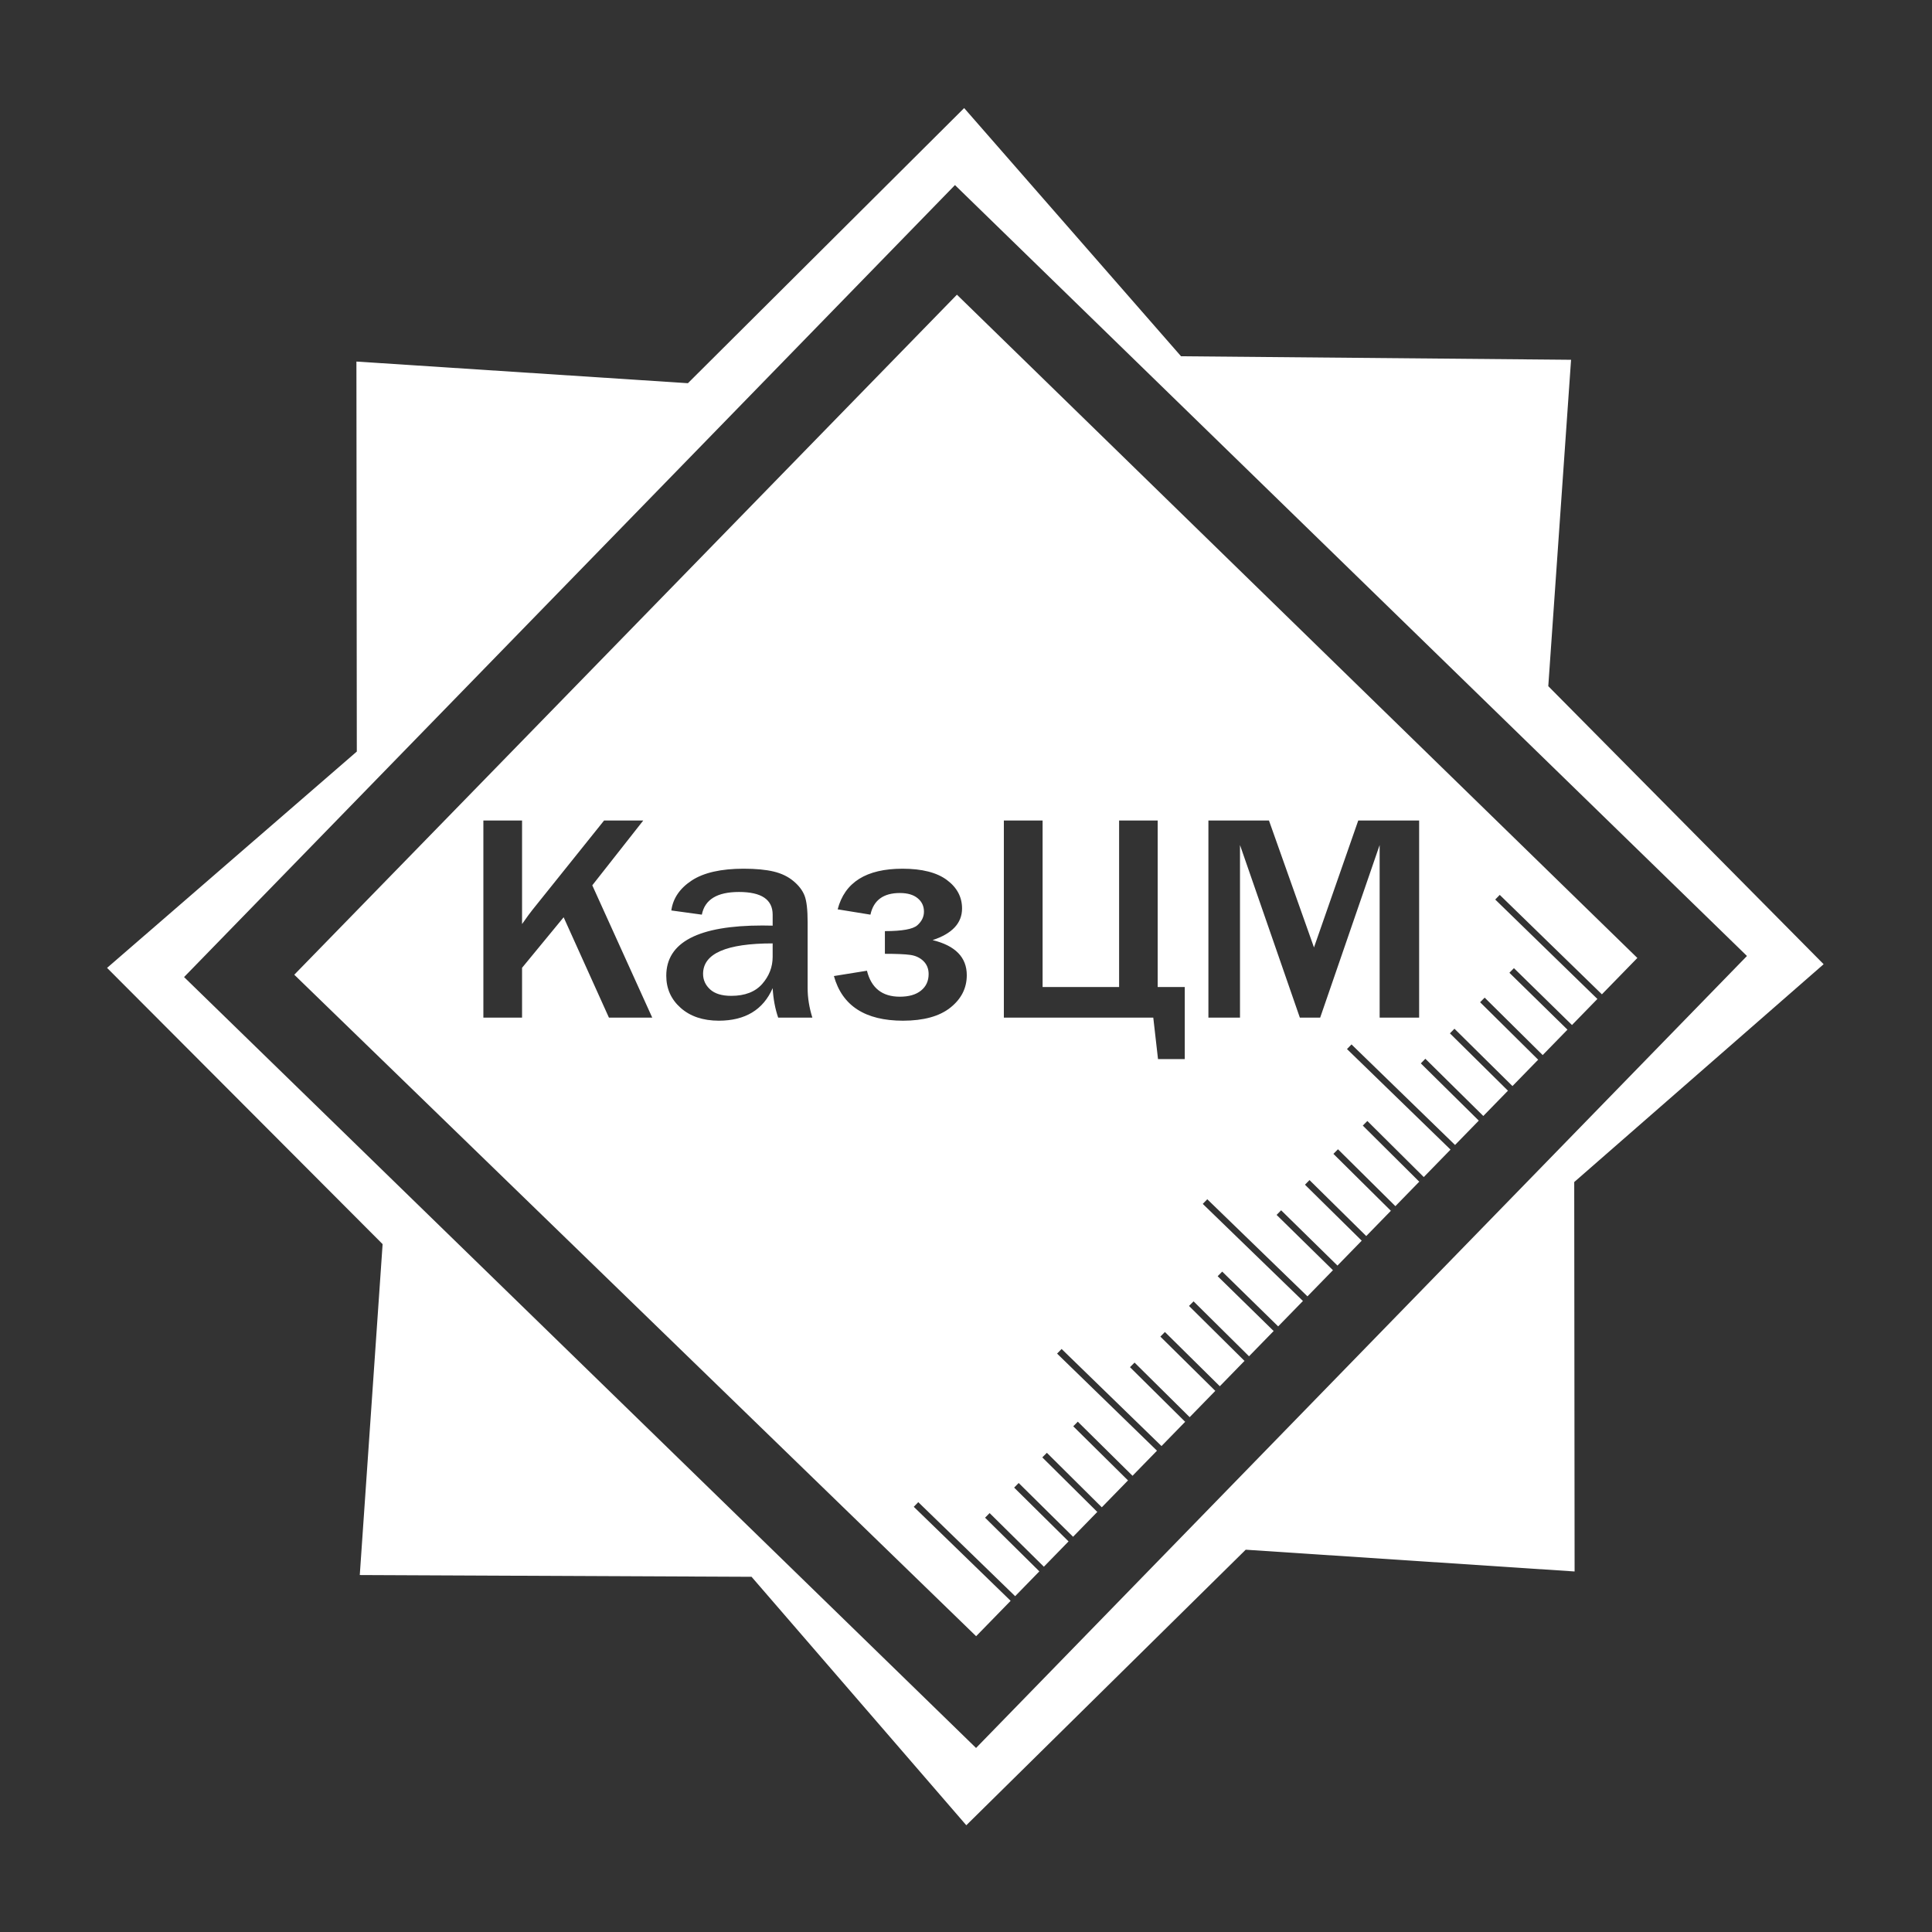<?xml version="1.0" encoding="UTF-8"?> <!-- Creator: CorelDRAW --> <svg xmlns="http://www.w3.org/2000/svg" xmlns:xlink="http://www.w3.org/1999/xlink" xmlns:xodm="http://www.corel.com/coreldraw/odm/2003" xml:space="preserve" width="210mm" height="210mm" style="shape-rendering:geometricPrecision; text-rendering:geometricPrecision; image-rendering:optimizeQuality; fill-rule:evenodd; clip-rule:evenodd" viewBox="0 0 21000 21000"><rect x="0" y="0" width="21000" height="21000" fill="#333333" stroke="none"/> <defs> <style type="text/css"> <![CDATA[ .fil0 {fill:white} ]]> </style> </defs> <g id="Слой_x0020_1">  <path class="fil0" d="M2000.66 10620.29l8608.61 8379.36 8379.4 -8608.55 -8608.57 -8379.36 -8379.44 8608.55zm1877.76 -2451.33l-4.3 -4238.94 3603.13 235.23 3002.7 -2990.54 2357.4 2697.7 4239.4 38.19 -247.61 3547.78 2992.86 3022.15 -2710.89 2367.83 4.13 4232.83 -3574.96 -236.57 -3037 2994.98 -2334.36 -2700.6 -4258.34 -19.08 248.18 -3596.77 -2995.06 -3002.7 2714.72 -2351.49z"></path> <path class="fil0" d="M10610.13 17784.86l-7411.45 -7190.03 7202.74 -7391.61 7395.93 7209.44 -417.57 428.31 32.25 -33.15 -1110.41 -1080.7 -49.06 50.44 1110.39 1080.68 -276.18 283.29 -630.89 -618.08 -49.32 50.16 631 618.19 23.55 -23.95 -292.79 300.33 -630.6 -624.3 -49.6 49.88 630.83 624.53 26.14 -26.29 -305.25 313.11 -630.5 -623.18 -49.32 50.16 630.59 623.27 28.23 -28.71 -295.98 303.6 -629.9 -622.03 -49.32 50.16 630 622.13 25.7 -26.14 -314.39 322.49 30.71 -31.58 -1125.44 -1092.85 -49.06 50.44 1125.42 1092.83 -290.88 298.37 -613.16 -609.36 -49.6 49.88 613.4 609.6 25.06 -25.2 -284.14 291.45 -624.05 -618.29 -49.6 49.88 624.3 618.53 24.97 -25.11 -292.39 299.91 -616.72 -608.23 -49.32 50.16 616.82 608.33 26.55 -27.01 -290.21 297.69 -612.19 -600.92 -49.32 50.16 612.28 601.01 28.04 -28.52 -334.66 343.28 29.71 -30.55 -1088.87 -1055.34 -49.06 50.44 1088.85 1055.32 -269.22 276.14 -608.32 -595.5 -49.32 50.16 608.42 595.6 26.42 -26.87 -294.01 301.58 -602.8 -597.06 -49.6 49.88 603.04 597.3 25.26 -25.4 -293.33 300.88 -596.82 -589.57 -49.32 50.16 596.92 589.67 25.7 -26.13 -304.18 312 -599.14 -593.36 -49.6 49.88 599.38 593.6 25.45 -25.6 -312.08 320.12 29.81 -30.65 -1085.85 -1055.3 -49.06 50.44 1085.83 1055.28 -265.88 272.72 -594.88 -588.08 -49.32 50.16 594.97 588.17 28.09 -28.57 -312.78 320.83 -597.03 -592.26 -49.6 49.88 597.27 592.49 25.99 -26.13 -288.93 296.36 -591.24 -584.5 -49.32 50.16 591.45 584.71 -268.29 275.2 -589.77 -583.05 -49.32 50.16 589.98 583.26 -293.82 301.38 30.74 -31.6 -1052.93 -1021.94 -49.06 50.44 1052.91 1021.92 -375.07 384.72zm-3520.5 -6723.53l-470.73 0 -492.34 -1091.05 -452.03 549.28 0 541.77 -420.5 0 0 -2142.99 420.5 0 0 1125.89c53.73,-76.63 92.28,-129.69 116.22,-158.62l775.59 -967.27 425.76 0 -554.25 704.69 651.78 1438.3zm1740.39 0l-371.44 0c-33.3,-96.45 -53.15,-203.1 -60.16,-320.45 -103.36,235.78 -298.43,353.14 -585.19,353.67 -172.29,-0.53 -310.12,-46.61 -414.66,-139.31 -104.53,-92.72 -156.52,-209.01 -156.52,-349.41 0,-363.86 348.66,-546.05 1045.41,-546.05 27.45,0 64.25,0.53 110.96,1.6l0 -119.51c0,-164.51 -122.06,-246.5 -366.18,-246.5 -237.11,0 -371.44,81.99 -403.55,246.5l-331.75 -45.55c18.12,-131.82 92.29,-240.6 221.95,-325.81 130.23,-85.21 318.28,-128.07 564.74,-128.07 133.74,0 242.37,10.71 327.05,31.08 84.12,20.36 155.37,54.66 213.76,103.43 58.42,48.76 98.7,101.27 120.89,158.62 22.2,56.79 33.29,153.26 33.29,289.37l0 715.94c0,103.96 16.94,210.6 51.4,320.45zm-431.6 -807.03c-504.01,0 -756.29,110.39 -756.29,331.17 0,65.91 25.68,122.19 76.48,168.8 50.82,46.62 127.33,70.21 230.12,70.21 148.34,0 260.48,-43.41 336.4,-129.69 75.33,-86.27 113.29,-184.34 113.29,-294.2l0 -146.29zm1220.02 113.07l0 -246.51c186.9,0 304.87,-20.9 352.77,-63.77 47.89,-42.33 71.82,-91.63 71.82,-147.9 0,-60.02 -22.77,-108.79 -68.92,-146.29 -45.55,-37.51 -109.78,-56.28 -193.31,-56.28 -178.7,0 -285.58,78.25 -319.45,235.25l-356.26 -57.86c76.51,-294.2 311.28,-441.57 704.92,-441.57 212,0 373.2,41.26 482.4,122.71 109.8,81.46 164.69,184.88 164.69,309.21 0,159.16 -106.87,273.83 -320.04,344.04 247.63,60.55 371.44,187.55 371.44,381.54 0,140.94 -60.14,258.83 -179.3,353.15 -119.13,94.31 -290.25,140.93 -513.94,141.46 -410.57,-0.53 -661.11,-161.82 -751.04,-485.5l359.17 -57.88c46.71,188.1 165.86,282.42 357.41,282.42 98.12,0 175.22,-21.97 230.12,-66.45 55.48,-44.48 82.92,-104.5 82.92,-180.06 0,-56.26 -18.69,-103.43 -56.06,-140.4 -37.95,-36.98 -85.85,-59.48 -144.83,-67.52 -58.42,-8.05 -150.11,-11.79 -274.51,-11.79zm1293.04 693.96l0 -2142.99 421.09 0 0 1810.21 831.65 0 0 -1810.21 419.32 0 0 1810.21 294.35 0 0 783.46 -290.83 0 -51.4 -450.68 -1624.18 0zm4513.93 0l-429.25 0 0 -1876.12 -646.51 1876.12 -220.77 0 -650.6 -1876.12 0 1876.12 -343.41 0 0 -2142.99 658.2 0 489.41 1379.9 481.24 -1379.9 661.69 0 0 2142.99z"></path> </g> </svg> 
